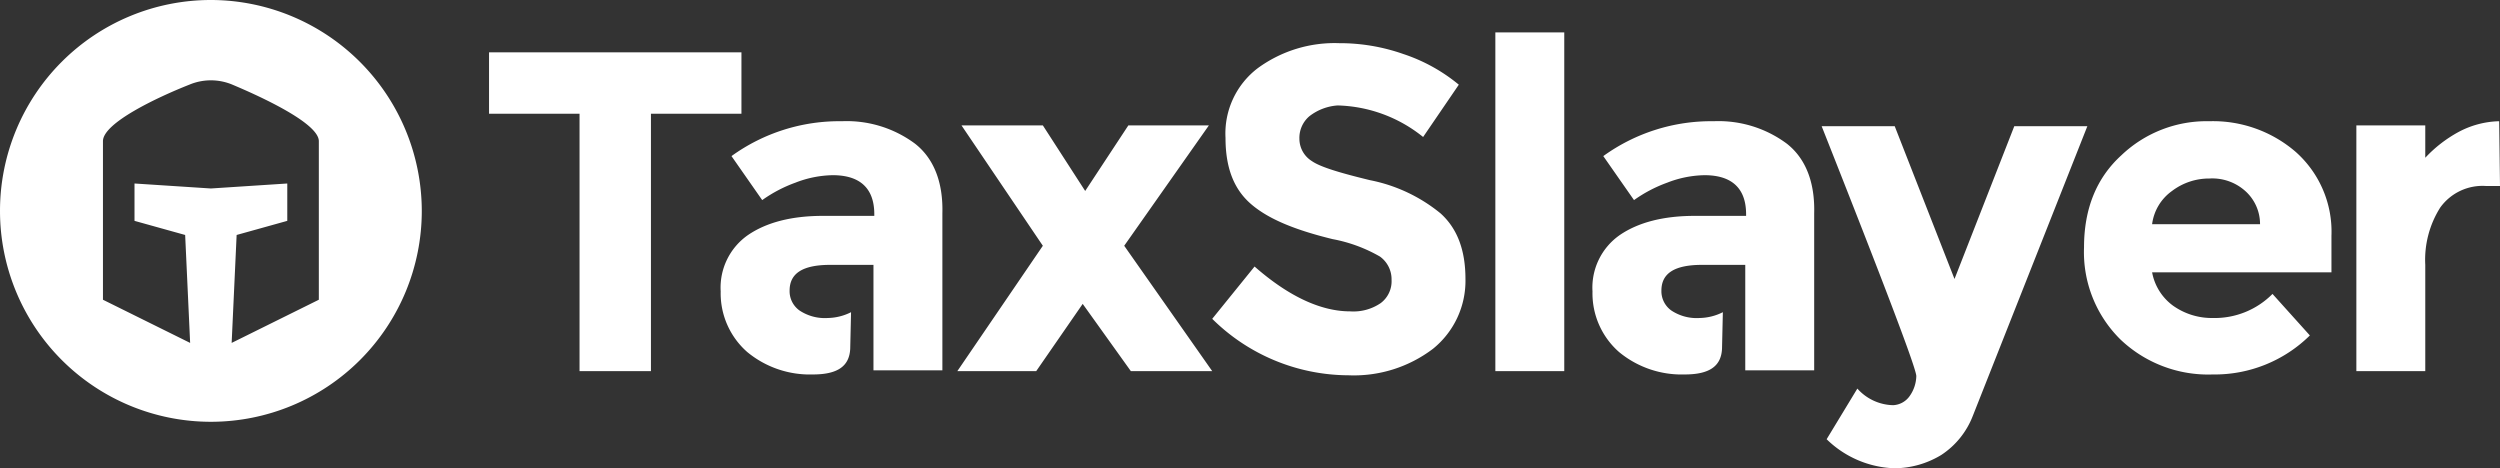 <?xml version="1.0" encoding="UTF-8"?> <svg xmlns="http://www.w3.org/2000/svg" viewBox="0 0 301.1 56.4"><rect x="0" y="0" width="301.1" height="56.4" fill="#333333" stroke="none"/><g data-name="Layer 2"><path d="M78.4 13.7v31h-8.6v-31H58.9V6.3h30.4v7.4zm31.8 3.6a13.79 13.79 0 0 0-8.8-2.7 22.17 22.17 0 0 0-13.3 4.2l3.7 5.3a16.64 16.64 0 0 1 4-2.1 12.85 12.85 0 0 1 4.5-.9c3.3 0 5 1.6 5 4.7v.2h-6.2c-3.8 0-6.8.8-9 2.3a7.71 7.71 0 0 0-3.3 6.8 9.4 9.4 0 0 0 3.2 7.3 11.83 11.83 0 0 0 7.9 2.7c3 0 4.4-1 4.5-3.1l.1-4.4a6.44 6.44 0 0 1-2.8.7 5.51 5.51 0 0 1-3.4-.9 2.85 2.85 0 0 1-1.2-2.4c0-2.1 1.6-3.1 4.9-3.1h5.2v12.7h8.3V25.7c.1-3.7-1-6.6-3.3-8.4zm105 0a13.79 13.79 0 0 0-8.8-2.7 22.17 22.17 0 0 0-13.3 4.2l3.7 5.3a16.64 16.64 0 0 1 4-2.1 12.85 12.85 0 0 1 4.5-.9c3.3 0 5 1.6 5 4.7v.2h-6.2c-3.8 0-6.8.8-9 2.3a7.71 7.71 0 0 0-3.3 6.8 9.4 9.4 0 0 0 3.2 7.3 11.83 11.83 0 0 0 7.9 2.7c3 0 4.4-1 4.5-3.1l.1-4.4a6.44 6.44 0 0 1-2.8.7 5.51 5.51 0 0 1-3.4-.9 2.85 2.85 0 0 1-1.2-2.4c0-2.1 1.6-3.1 4.9-3.1h5.2v12.7h8.3V25.7c.1-3.7-1-6.6-3.3-8.4zm-89.6-2.2l5.1 7.9 5.2-7.9h9.7l-10.2 14.5L146 44.7h-9.8l-5.8-8.1-5.6 8.1h-9.5l10.3-15.1-9.8-14.5zm32.1-1.1a3.42 3.42 0 0 0-1.2 2.7 3.17 3.17 0 0 0 1.5 2.7c1 .7 3.3 1.4 7 2.3a19.25 19.25 0 0 1 8.5 4c2 1.8 3 4.4 3 7.9a10.52 10.52 0 0 1-3.9 8.4 15.75 15.75 0 0 1-10.2 3.2 23.43 23.43 0 0 1-16.4-6.8l5.1-6.3c4.1 3.6 8 5.4 11.5 5.4a5.82 5.82 0 0 0 3.7-1 3.29 3.29 0 0 0 1.3-2.8 3.37 3.37 0 0 0-1.4-2.8 18 18 0 0 0-5.7-2.1c-4.5-1.1-7.7-2.4-9.8-4.2s-3.1-4.4-3.1-8a9.87 9.87 0 0 1 3.9-8.4 15.67 15.67 0 0 1 9.8-3 23.07 23.07 0 0 1 7.7 1.3 20.69 20.69 0 0 1 6.7 3.7l-4.3 6.3a17.06 17.06 0 0 0-10.3-3.8 6.24 6.24 0 0 0-3.4 1.3zm30.7 30.7h-8.3V3.9h8.3zm39.8 11.7a12.25 12.25 0 0 1-8.2-3.5l3.7-6.1a5.93 5.93 0 0 0 4.3 2 2.57 2.57 0 0 0 2-1.1 4.31 4.31 0 0 0 .8-2.4c0-.9-3.8-10.9-11.4-30.1h8.8l7.2 18.4 7.2-18.4h8.8l-13.8 34.9a9.86 9.86 0 0 1-3.8 4.7 11 11 0 0 1-5.6 1.6zm50-16a16.31 16.31 0 0 1-11.7 4.7 15.32 15.32 0 0 1-11.1-4.2 14.76 14.76 0 0 1-4.4-11.1q0-7 4.5-11.1a14.88 14.88 0 0 1 10.6-4.1 15.24 15.24 0 0 1 10.4 3.7 12.84 12.84 0 0 1 4.3 10.1v4.4h-21.6a6.41 6.41 0 0 0 2.5 4 8.05 8.05 0 0 0 4.8 1.5 9.8 9.8 0 0 0 7.2-2.9l4.5 5zm-7.9-17.5a5.94 5.94 0 0 0-4.2-1.4 7.38 7.38 0 0 0-4.5 1.5 5.81 5.81 0 0 0-2.4 4h13a5.34 5.34 0 0 0-1.9-4.1zm29.1-.5a6.27 6.27 0 0 0-5.5 2.6 11.76 11.76 0 0 0-1.8 6.9v12.8h-8.3V15.1h8.3V19a15.8 15.8 0 0 1 4-3.1 10.87 10.87 0 0 1 4.9-1.3l.1 7.8zM25.4 0a25.4 25.4 0 1 0 25.4 25.4A25.44 25.44 0 0 0 25.4 0zm13 36.1l-10.5 5.2.6-13 6.1-1.7v-4.5l-9.2.6-9.2-.6v4.5l6.1 1.7.6 13-10.5-5.2V17c0-2.2 6.6-5.3 10.4-6.8a6.7 6.7 0 0 1 5.2 0c3.8 1.6 10.4 4.7 10.4 6.8z" fill="#fff" data-name="Layer 1"></path></g></svg> 